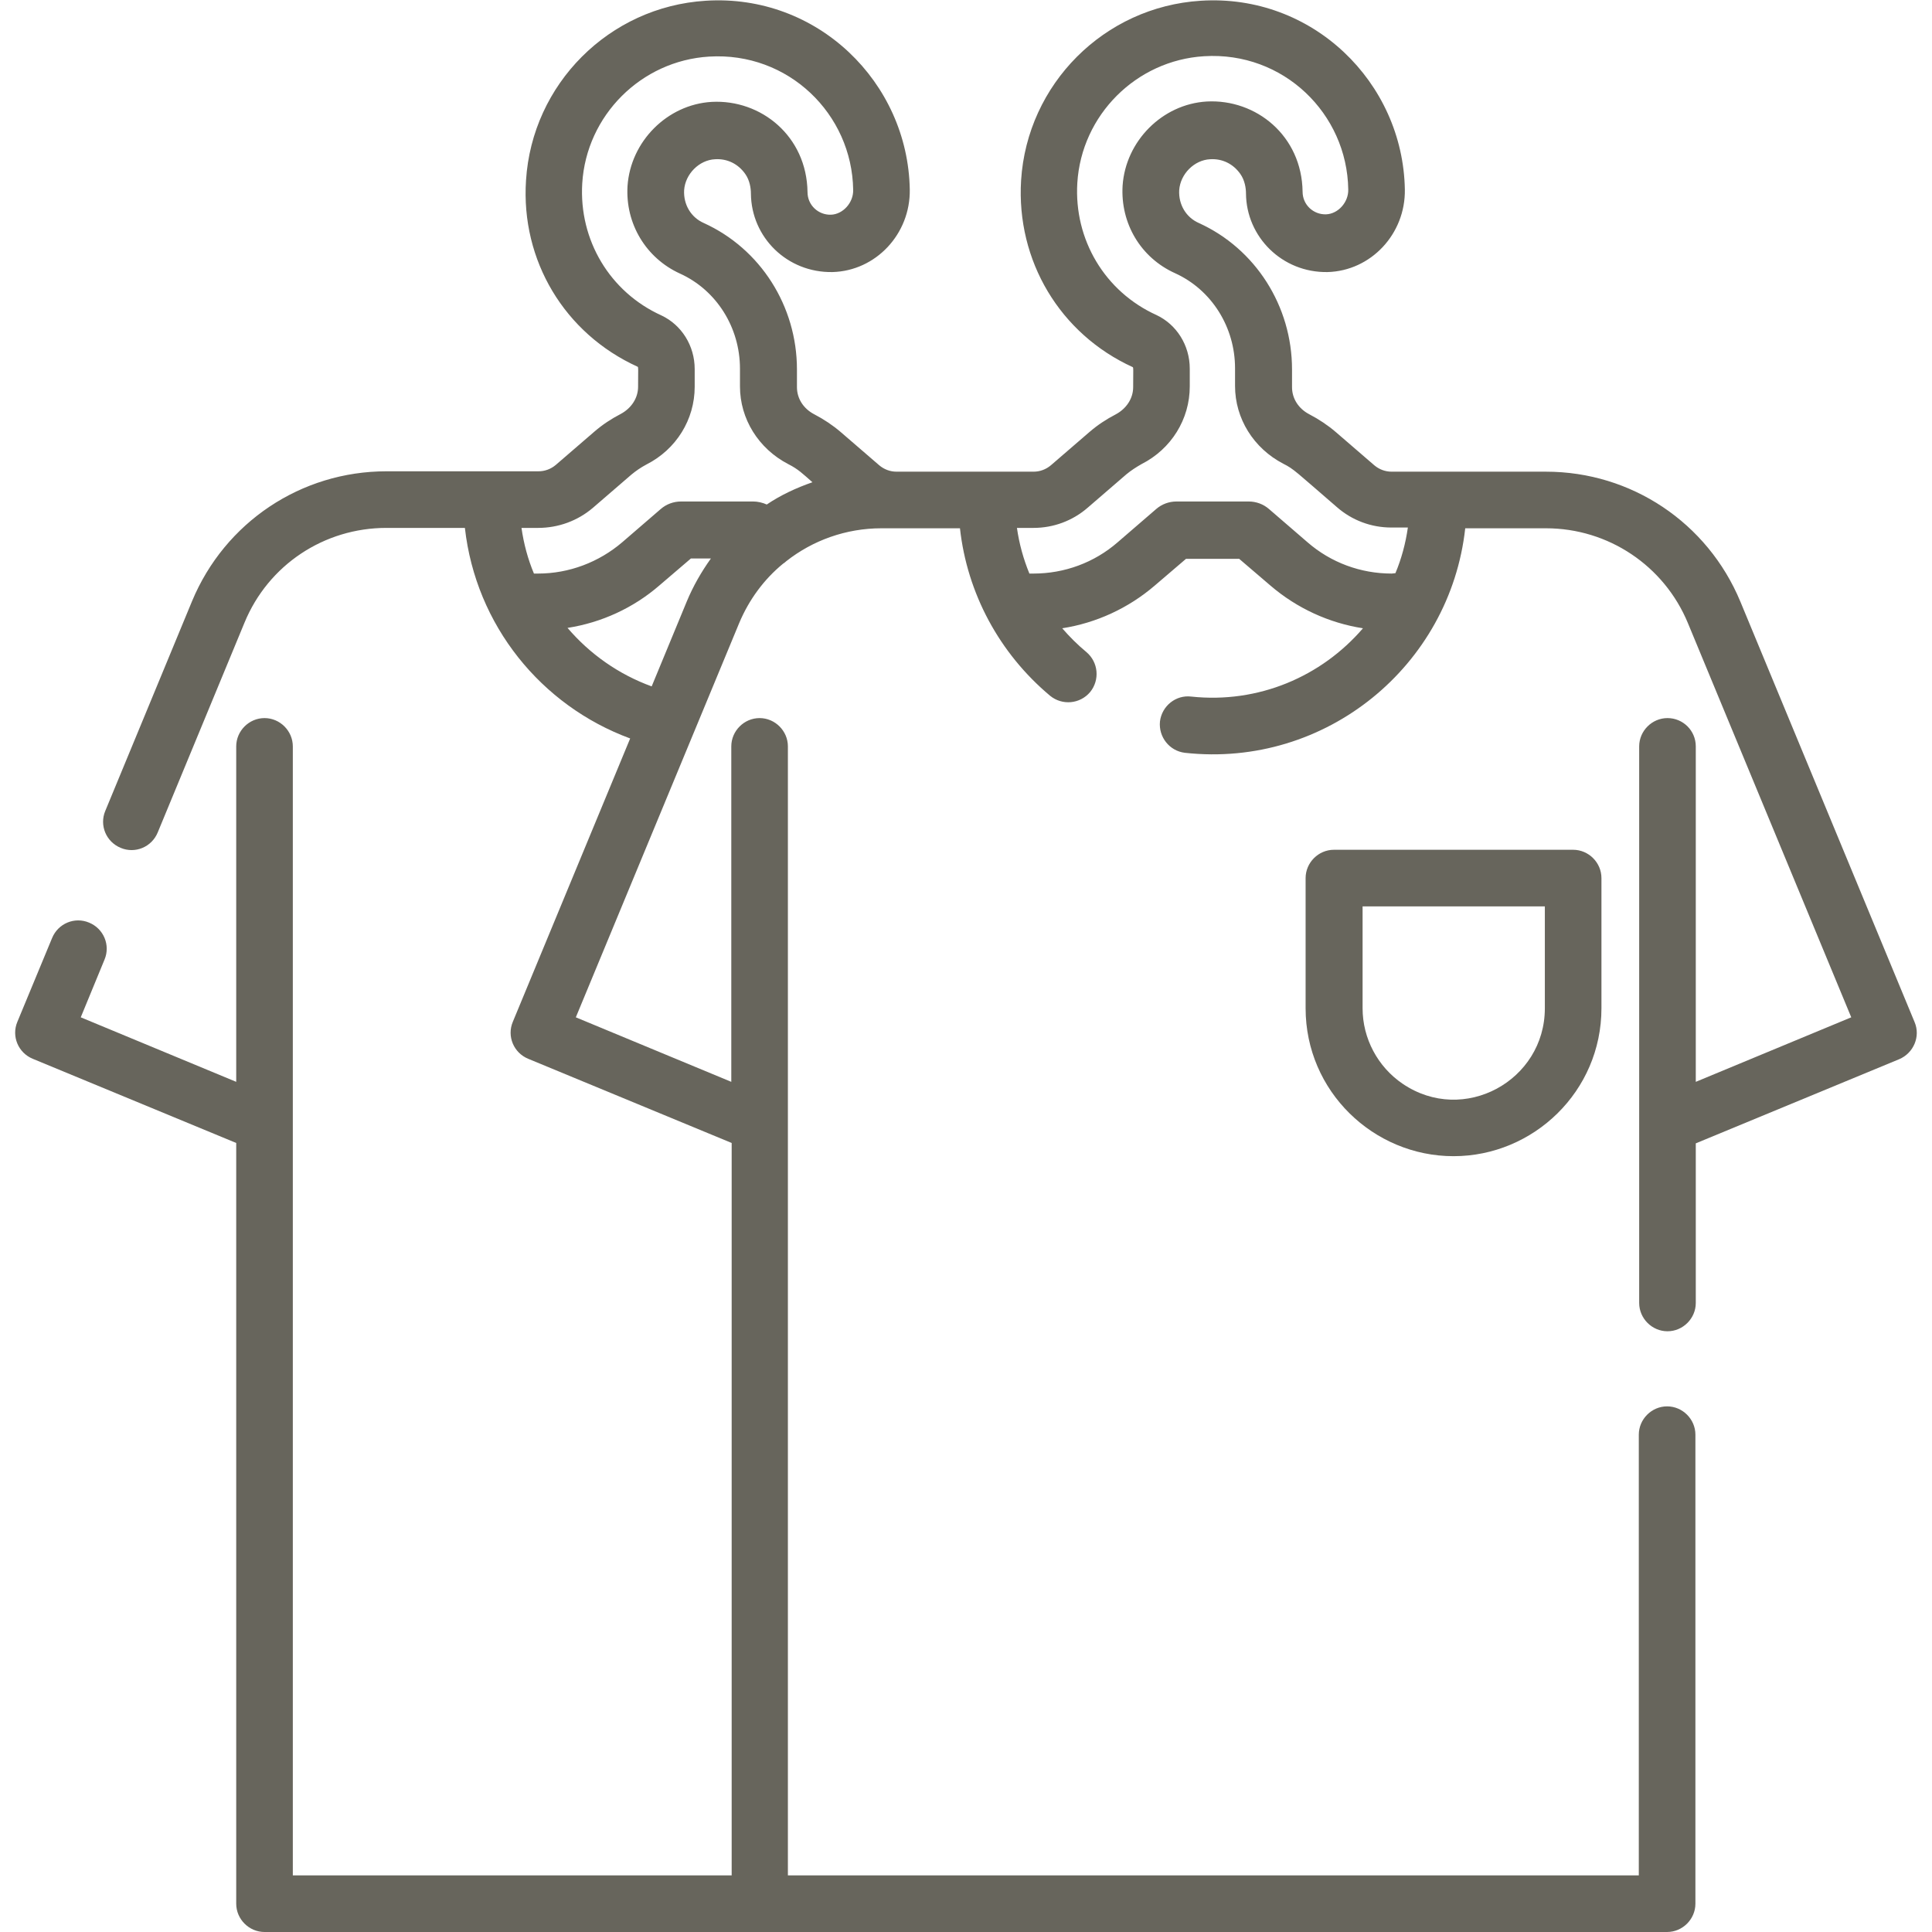 <?xml version="1.0" encoding="utf-8"?>
<!-- Generator: Adobe Illustrator 26.3.1, SVG Export Plug-In . SVG Version: 6.00 Build 0)  -->
<svg version="1.1" id="Capa_1" xmlns="http://www.w3.org/2000/svg" xmlns:xlink="http://www.w3.org/1999/xlink" x="0px" y="0px"
	 viewBox="0 0 512 512" style="enable-background:new 0 0 512 512;" xml:space="preserve">
<style type="text/css">
	.st0{fill:#67655c;}
</style>
<g>
	<path class="st0" d="M441.9,190.3c-4.1,0-7.5,3.4-7.5,7.5v147.5c0,4.1,3.4,7.5,7.5,7.5s7.5-3.4,7.5-7.5v-42.3l53.9-22.3
		c3.8-1.6,5.7-6,4.1-9.8l-46.2-111.5c-8.7-20.9-28.9-34.4-51.5-34.4h-40.9c-1.7,0-3.3-0.6-4.6-1.7l-10.2-8.8c-2.1-1.8-4.5-3.4-7-4.7
		c-2.9-1.5-4.6-4.2-4.6-7.2l0-4.7c0-16.8-9.7-32-24.7-38.8c-3.4-1.5-5.4-4.9-5.2-8.7c0.3-4.3,4-8,8.2-8.2c3.2-0.2,6.1,1.2,8,3.9
		c1.2,1.7,1.5,3.8,1.5,5.2c0.1,11.5,9.6,21,21.6,20.8c11.5-0.3,20.7-10.1,20.5-21.9c-0.5-28.4-24.5-51.9-54.1-50
		c-25.6,1.6-46,22.1-47.6,47.6c-1.3,21.3,10.3,40.7,29.6,49.5c0.2,0.3,0.1,0.3,0.1,5.3c0,3-1.8,5.7-4.6,7.2c-2.5,1.3-4.8,2.8-7,4.7
		l-10.2,8.8c-1.3,1.1-2.9,1.7-4.6,1.7h-36.3c-1.7,0-3.3-0.6-4.6-1.7l-10.2-8.8c-2.1-1.8-4.5-3.4-7-4.7c-2.9-1.5-4.6-4.2-4.6-7.2
		l0-4.7c0-16.8-9.7-32-24.7-38.8c-3.4-1.5-5.4-4.9-5.2-8.7c0.3-4.3,4-8,8.2-8.2c3.2-0.2,6.1,1.2,8,3.9c1.2,1.7,1.5,3.8,1.5,5.2
		c0.1,11.6,9.6,21,21.6,20.8c11.5-0.3,20.7-10.1,20.5-21.9c-0.5-28.4-24.5-51.9-54.1-50c-25.6,1.6-46,22.1-47.6,47.6
		C138,69,149.6,88.4,169,97.2c0.2,0.3,0.1,0.3,0.1,5.3c0,3-1.8,5.7-4.6,7.2c-2.5,1.3-4.8,2.8-7,4.7l-10.2,8.8
		c-1.3,1.1-2.9,1.7-4.6,1.7h-40.3c-22.6,0-42.8,13.5-51.5,34.4l-23,55.6c-1.6,3.8,0.2,8.2,4.1,9.8c3.8,1.6,8.2-0.2,9.8-4.1l23-55.6
		c6.3-15.3,21.1-25.1,37.6-25.1h20.8c2.9,25.8,20.2,47.1,43.8,55.8l-31.1,75.1c-1.6,3.8,0.2,8.2,4.1,9.8l53.9,22.3V497H77.6V197.8
		c0-4.1-3.4-7.5-7.5-7.5s-7.5,3.4-7.5,7.5v88.9l-41.2-17.1l6.3-15.3c1.6-3.8-0.2-8.2-4.1-9.8c-3.8-1.6-8.2,0.2-9.8,4.1l-9.2,22.2
		c-1.6,3.8,0.2,8.2,4.1,9.8l53.9,22.3v201.6c0,4.1,3.4,7.5,7.5,7.5h371.7c4.1,0,7.5-3.4,7.5-7.5V380.2c0-4.1-3.4-7.5-7.5-7.5
		s-7.5,3.4-7.5,7.5V497H208.8V197.8c0-4.1-3.4-7.5-7.5-7.5s-7.5,3.4-7.5,7.5v88.9l-41.2-17.1c3.5-8.4,26.3-63.5,43.3-104.5
		c2.6-6.2,6.6-11.6,11.6-15.7c0.3-0.2,0.6-0.4,0.9-0.7c7-5.5,15.8-8.7,25.2-8.7h20.8c1.9,17.2,10.4,33.1,23.9,44.4
		c3.2,2.6,7.9,2.2,10.6-1c2.6-3.2,2.2-7.9-1-10.6c-2.3-1.9-4.5-4.1-6.4-6.3c9-1.4,17.5-5.3,24.5-11.3l8.3-7.1h14.1l8.3,7.1
		c7,6,15.5,9.9,24.5,11.3c-11,12.8-27.7,20-45.5,18.1c-4.1-0.5-7.8,2.5-8.3,6.6c-0.4,4.1,2.5,7.8,6.6,8.3
		c37.4,4.1,70.3-23.1,74.3-59.5h21.4c16.5,0,31.3,9.9,37.6,25.1l43.3,104.5l-41.2,17.1v-88.9C449.4,193.6,446,190.3,441.9,190.3
		L441.9,190.3z M157.1,134.6l10.2-8.8c1.2-1,2.5-1.9,4-2.7c7.9-4,12.8-11.9,12.8-20.6l0-4.7c0-6.2-3.5-11.7-8.8-14.2
		c-13.7-6.2-21.9-20-21-35c1.1-18,15.6-32.5,33.6-33.6c21-1.3,37.9,15.2,38.2,35.3c0.1,3.4-2.7,6.5-5.9,6.6c-3.3,0.1-6.2-2.5-6.2-6
		c-0.2-14.8-12.3-24.6-25.4-23.9c-11.8,0.7-21.5,10.5-22.3,22.3c-0.6,10,4.9,19.1,13.9,23.2c9.7,4.4,15.9,14.3,15.9,25.2l0,4.7
		c0,8.6,4.9,16.5,12.8,20.6c2.6,1.3,3.9,2.6,6.4,4.8c-4.3,1.5-8.4,3.4-12.1,5.9c-1.1-0.5-2.4-0.8-3.6-0.8h-19.1c-2,0-3.9,0.7-5.4,2
		l-10.2,8.8c-6.2,5.3-14.1,8.3-22.3,8.3h-1.1c-1.6-3.8-2.7-7.9-3.3-12.1h4.4C148,139.9,153.1,138,157.1,134.6z M150.4,166.4
		c9-1.4,17.5-5.3,24.4-11.3l8.3-7.1h5.3c-2.5,3.5-4.7,7.3-6.4,11.4l-9.3,22.5C163.9,178.7,156.3,173.3,150.4,166.4z M368.8,152
		c-8.2,0-16.1-2.9-22.3-8.3l-10.2-8.8c-1.5-1.3-3.4-2-5.4-2h-19.1c-2,0-3.9,0.7-5.4,2l-10.2,8.8c-6.2,5.4-14.1,8.3-22.3,8.3h-1.1
		c-1.6-3.9-2.7-7.9-3.3-12.1h4.4c5.3,0,10.4-1.9,14.4-5.4l10.2-8.8c1.2-1,2.6-1.9,4-2.7c7.9-4,12.8-11.9,12.8-20.6l0-4.7
		c0-6.2-3.5-11.7-8.8-14.2c-13.7-6.2-21.9-20-21-35c1.1-18,15.6-32.5,33.6-33.6c21-1.3,37.9,15.2,38.2,35.3c0.1,3.4-2.7,6.5-5.9,6.6
		c-3.3,0.1-6.2-2.5-6.2-6c-0.2-14.8-12.3-24.6-25.4-23.9c-11.8,0.7-21.5,10.5-22.3,22.3c-0.6,10,4.8,19.1,13.9,23.2
		c9.7,4.4,15.9,14.3,15.9,25.2l0,4.7c0,8.6,4.9,16.5,12.8,20.6c2.8,1.4,3.3,2.1,14.2,11.5c4,3.5,9.1,5.4,14.4,5.4h4.4
		c-0.6,4.2-1.7,8.3-3.3,12.1L368.8,152z"/>
	<path class="st0" d="M353.5,225.2c-4.1,0-7.5,3.4-7.5,7.5v34.5c0,22,18,39.2,39.2,39.2c21.2,0,39.2-17.2,39.2-39.2v-34.5
		c0-4.1-3.4-7.5-7.5-7.5H353.5z M409.4,267.2c0,19.2-21.5,31-37.7,20c-6.6-4.5-10.6-12-10.6-20v-27h48.3V267.2z"/>
</g>
</svg>
